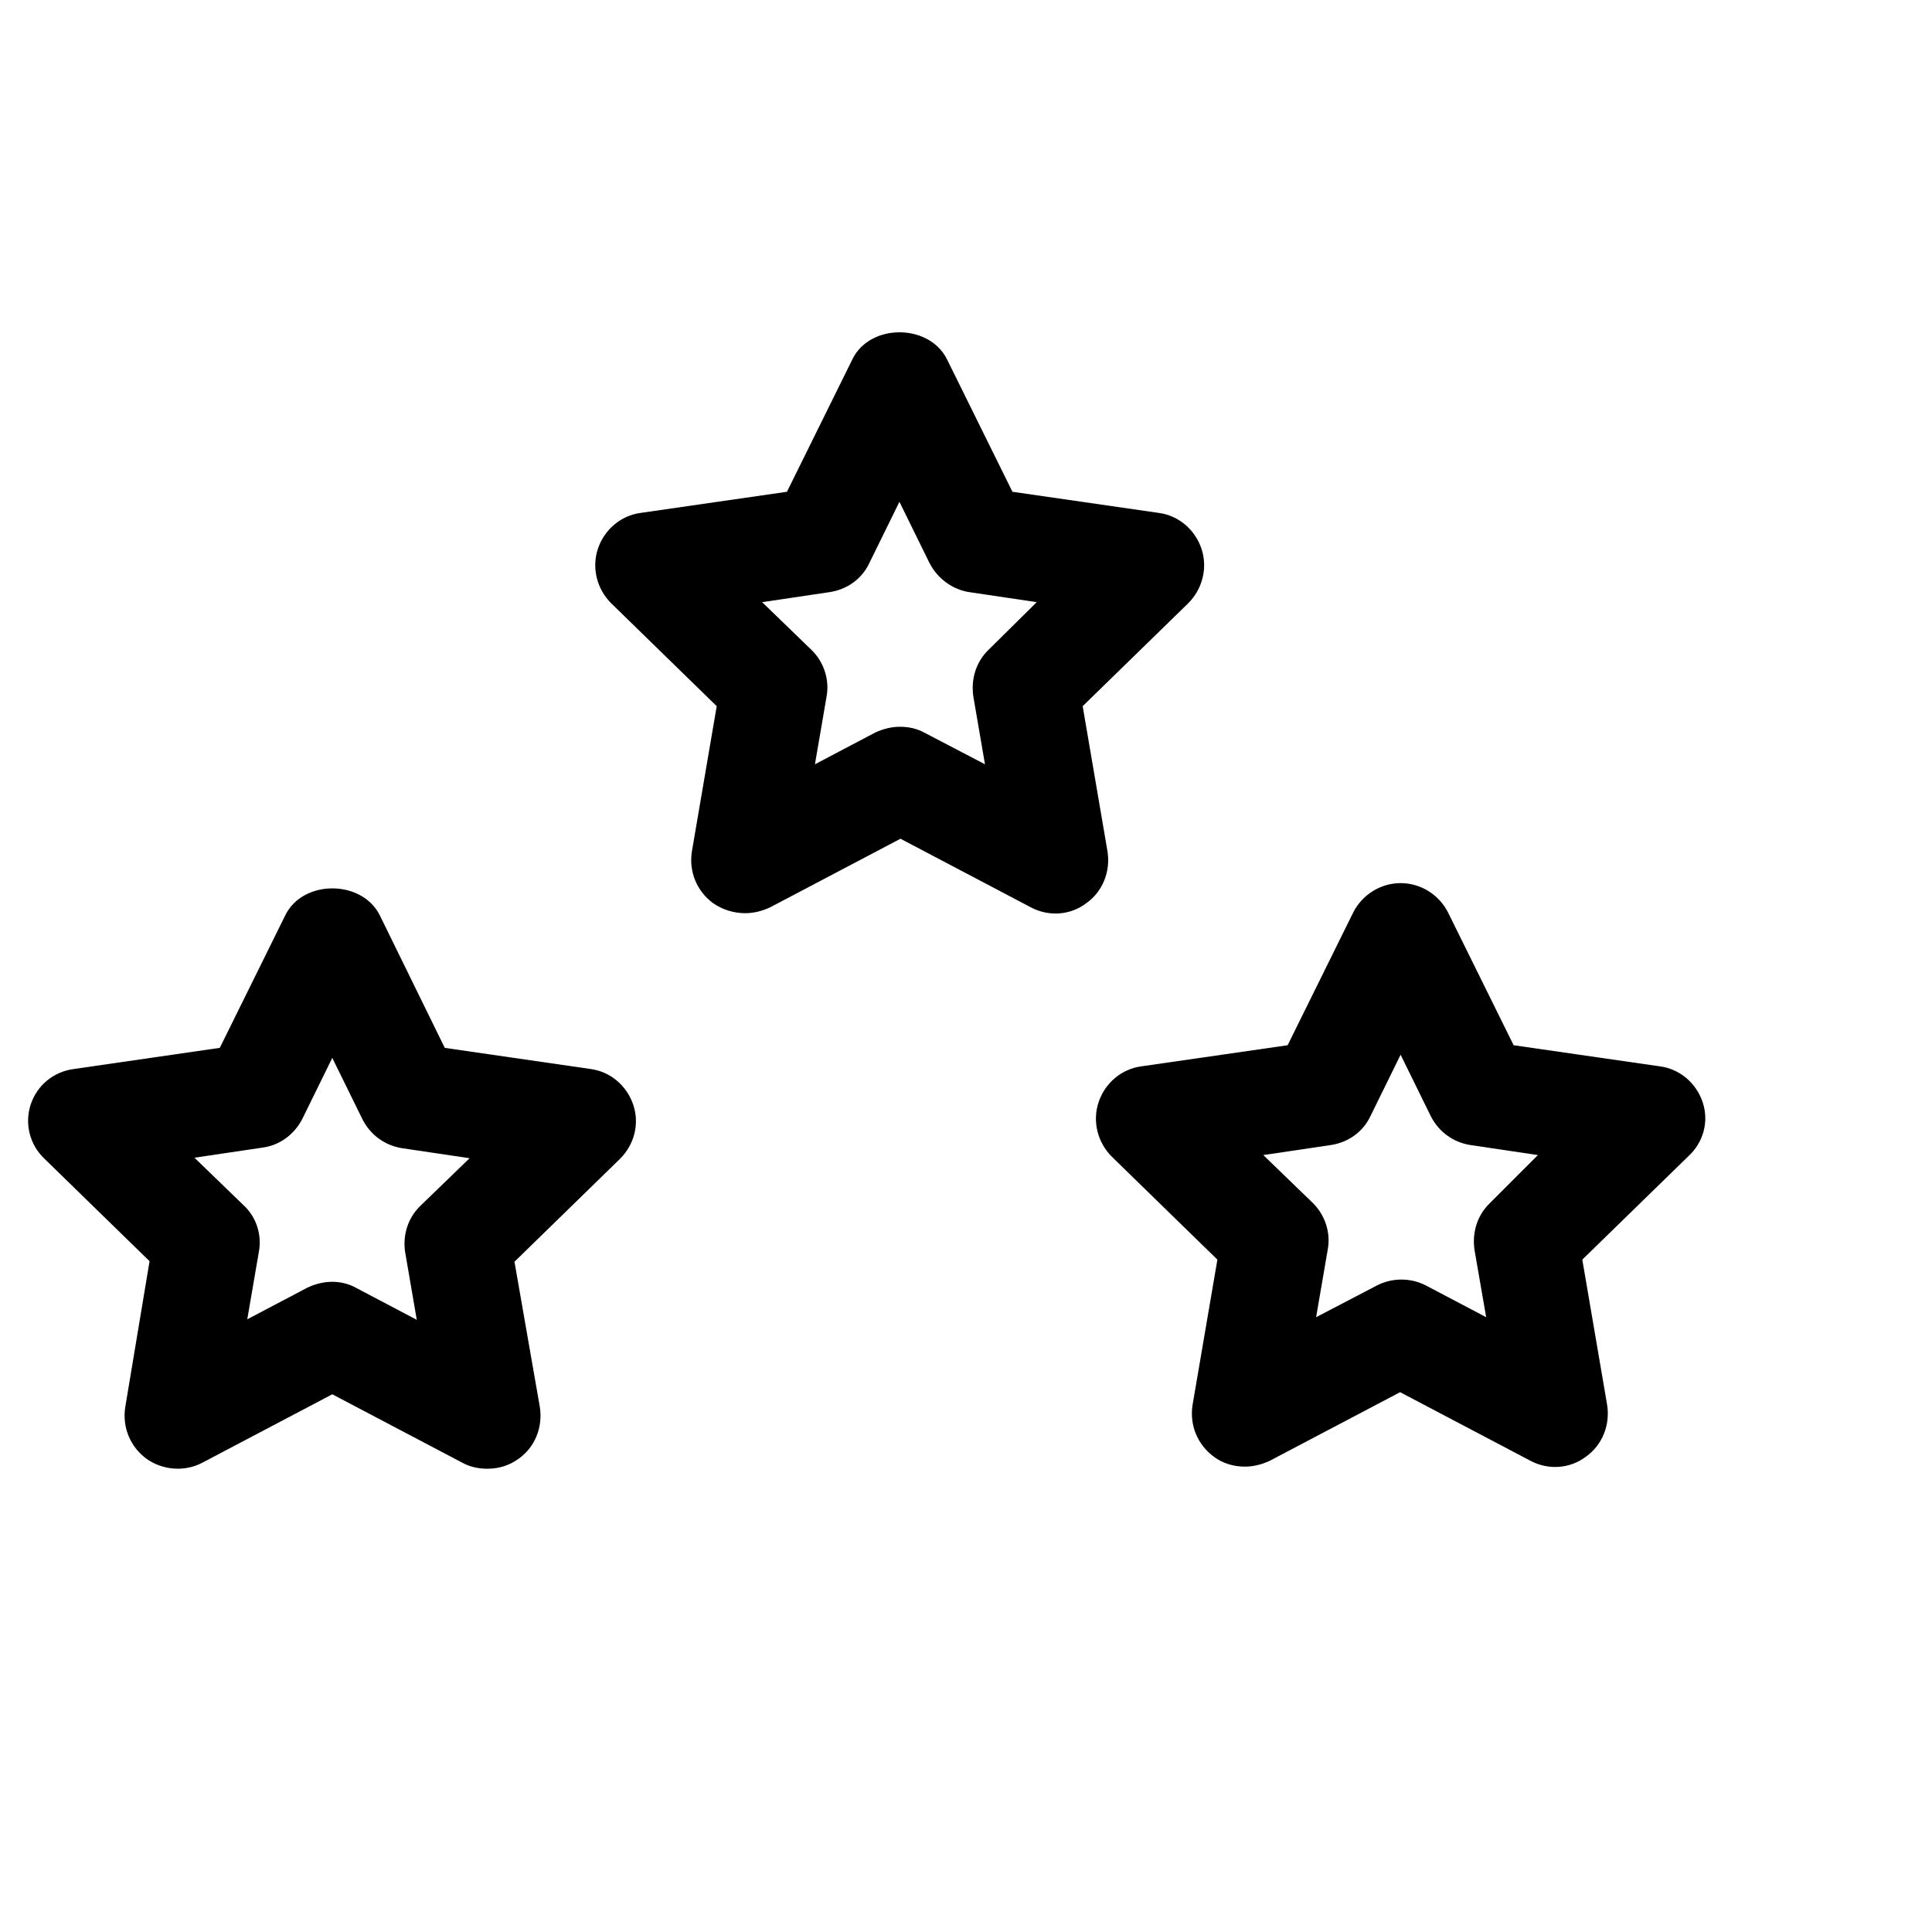 <?xml version="1.0" encoding="UTF-8"?>
<!-- Uploaded to: SVG Repo, www.svgrepo.com, Generator: SVG Repo Mixer Tools -->
<svg fill="#000000" width="800px" height="800px" version="1.1" viewBox="144 144 512 512" xmlns="http://www.w3.org/2000/svg">
 <g>
  <path d="m177.2 516.86c-0.84 5.316 1.258 10.496 5.598 13.715 4.34 3.078 10.078 3.5 14.695 1.121l34.566-18.195 34.566 18.191c2.098 1.121 4.34 1.539 6.578 1.539 2.938 0 5.738-0.84 8.258-2.66 4.34-3.078 6.438-8.398 5.598-13.715l-6.719-38.484 27.988-27.289c3.777-3.777 5.18-9.238 3.5-14.273-1.68-5.039-6.019-8.816-11.336-9.516l-38.625-5.598-17.215-35.129c-4.758-9.516-20.434-9.516-25.051 0l-17.352 35.125-38.625 5.598c-5.457 0.703-9.797 4.34-11.477 9.379-1.68 5.039-0.281 10.637 3.5 14.273l27.988 27.289zm36.246-68.715c4.617-0.559 8.535-3.5 10.637-7.559l7.977-16.234 7.977 16.234c2.098 4.199 6.019 6.996 10.496 7.695l17.914 2.66-13.016 12.594c-3.359 3.219-4.758 7.836-4.059 12.316l3.078 17.914-15.953-8.398c-1.961-1.117-4.199-1.676-6.438-1.676s-4.477 0.559-6.578 1.539l-15.953 8.398 3.078-17.914c0.84-4.477-0.699-9.238-4.059-12.316l-13.016-12.594z"/>
  <path d="m462.41 289.44c-1.68-5.039-6.019-8.816-11.336-9.516l-38.766-5.598-17.352-35.125c-4.758-9.516-20.434-9.516-25.051 0l-17.352 35.125-38.766 5.598c-5.316 0.699-9.656 4.477-11.336 9.516-1.68 5.039-0.281 10.637 3.5 14.414l27.988 27.289-6.578 38.484c-0.84 5.316 1.258 10.496 5.598 13.715 2.656 1.82 5.598 2.66 8.535 2.66 2.238 0 4.477-0.559 6.578-1.539l34.566-18.191 34.566 18.191c4.758 2.519 10.496 2.098 14.695-1.121 4.34-3.078 6.438-8.398 5.598-13.715l-6.578-38.484 27.988-27.289c3.781-3.777 5.18-9.379 3.5-14.414zm-56.398 26.73c-3.359 3.219-4.758 7.836-4.059 12.457l3.078 17.914-16.094-8.398c-2.098-1.121-4.199-1.539-6.438-1.539-2.238 0-4.477 0.559-6.578 1.539l-15.953 8.398 3.078-17.914c0.84-4.477-0.699-9.238-4.059-12.457l-13.016-12.594 17.914-2.66c4.617-0.699 8.535-3.5 10.496-7.695l7.977-16.234 7.977 16.234c2.098 4.059 6.019 6.996 10.496 7.695l17.914 2.66z"/>
  <path d="m595.23 436.11c-1.68-5.039-6.019-8.816-11.336-9.516l-38.766-5.598-17.352-35.125c-2.379-4.758-7.277-7.836-12.594-7.836-5.316 0-10.215 3.078-12.594 7.836l-17.352 35.125-38.766 5.598c-5.316 0.699-9.656 4.477-11.336 9.516-1.68 5.039-0.281 10.637 3.5 14.414l27.988 27.289-6.578 38.484c-0.84 5.316 1.258 10.496 5.598 13.715 2.379 1.82 5.316 2.66 8.258 2.66 2.238 0 4.477-0.559 6.578-1.539l34.566-18.191 34.566 18.191c4.758 2.519 10.496 2.098 14.695-1.121 4.34-3.078 6.438-8.398 5.598-13.715l-6.578-38.484 27.988-27.289c4.191-3.777 5.59-9.375 3.914-14.414zm-56.402 26.73c-3.359 3.219-4.758 7.836-4.059 12.457l3.078 17.773-15.953-8.398c-4.059-2.098-8.957-2.098-13.016 0l-16.094 8.398 3.078-17.914c0.84-4.477-0.699-9.238-4.059-12.457l-13.016-12.594 17.914-2.66c4.617-0.699 8.535-3.5 10.496-7.695l7.977-16.234 7.977 16.234c2.098 4.199 6.019 6.996 10.496 7.695l17.914 2.66z"/>
 </g>
</svg>